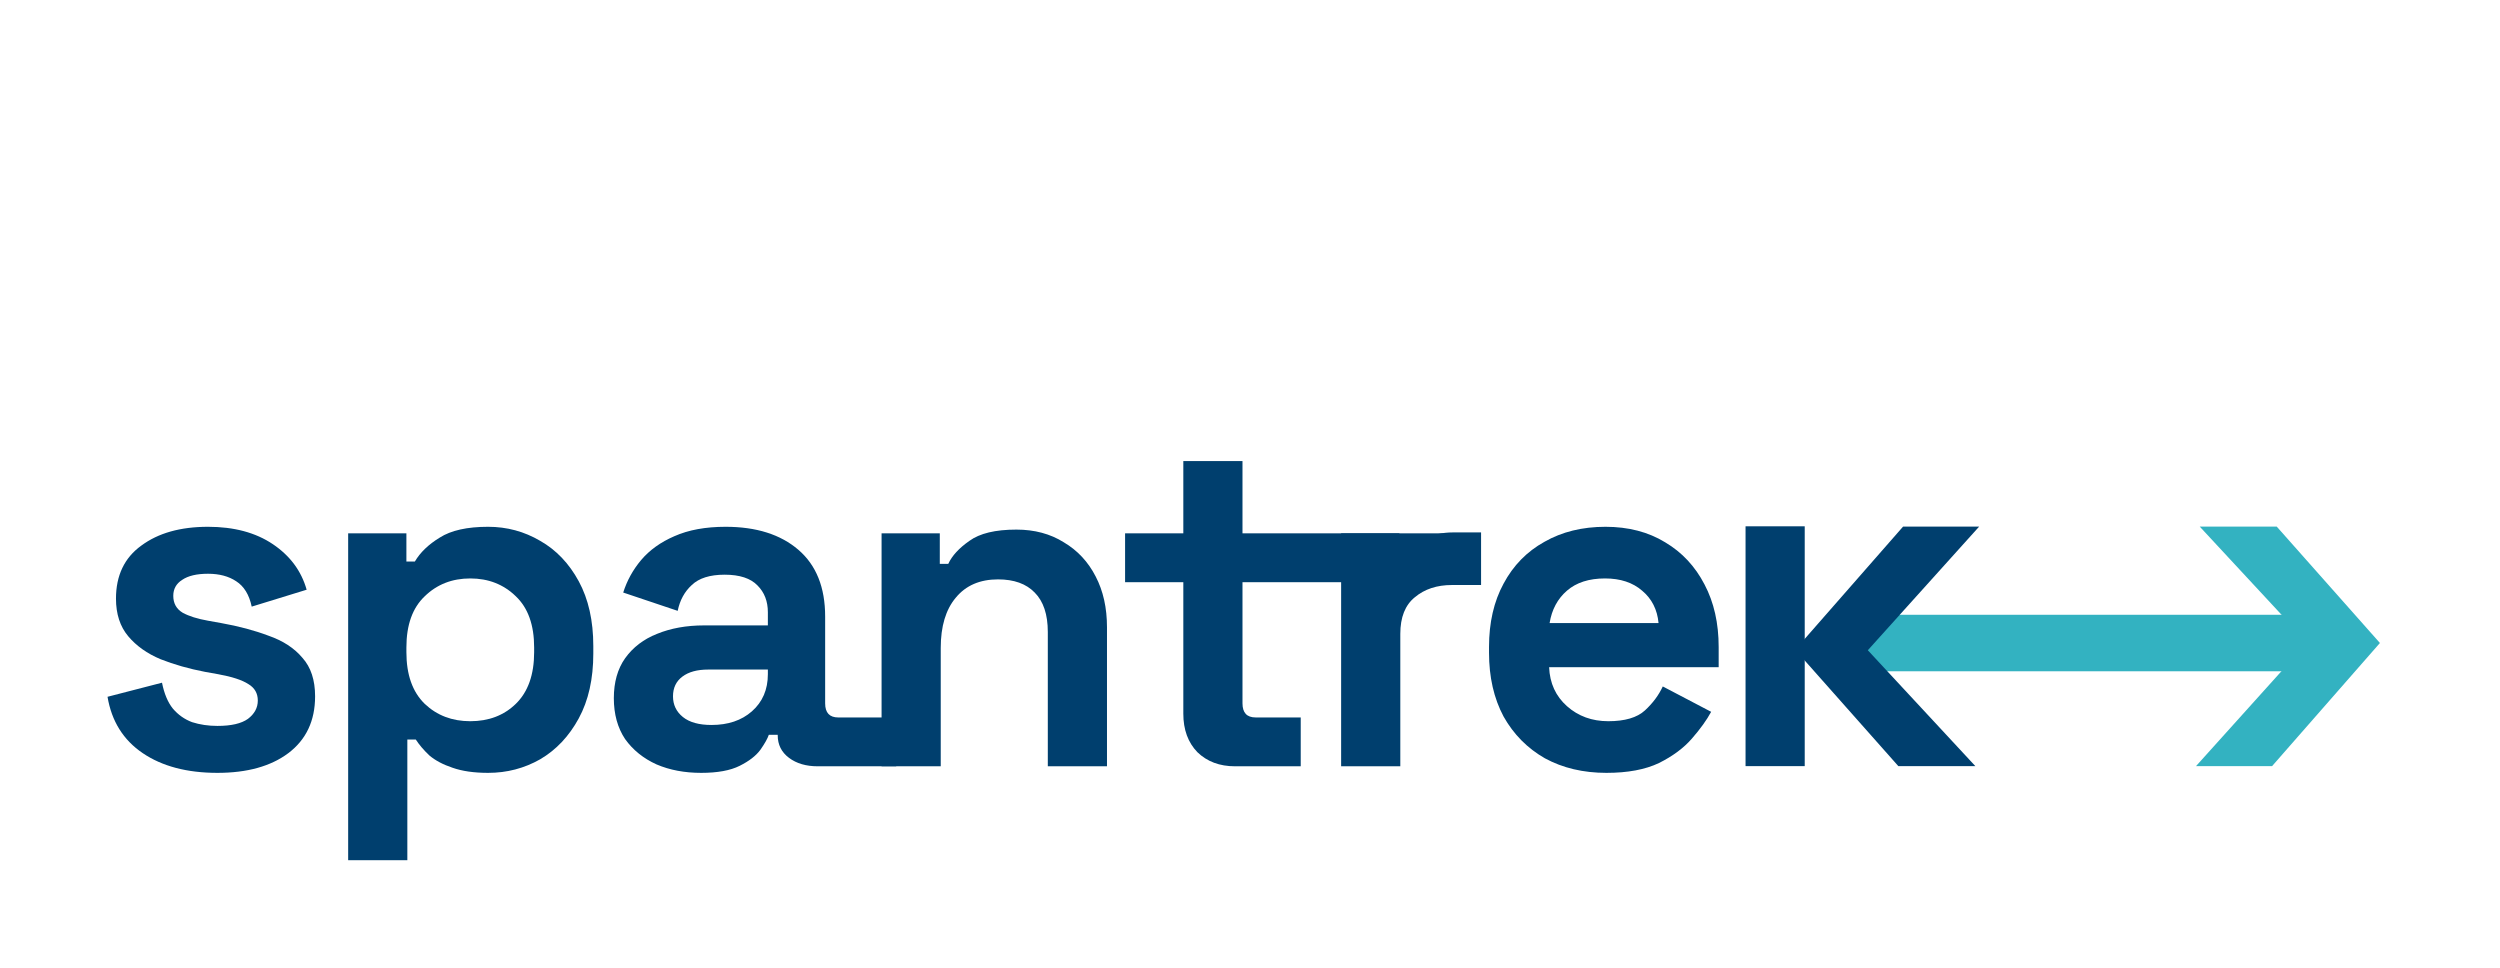 <svg width="186" height="72" viewBox="0 0 186 72" fill="none" xmlns="http://www.w3.org/2000/svg">
<path d="M119.518 57.501C117.794 57.501 116.269 57.14 114.941 56.418C113.637 55.673 112.612 54.636 111.866 53.309C111.144 51.958 110.783 50.374 110.783 48.557V48.138C110.783 46.321 111.144 44.748 111.866 43.421C112.588 42.07 113.602 41.033 114.906 40.311C116.21 39.566 117.724 39.193 119.448 39.193C121.149 39.193 122.628 39.577 123.886 40.346C125.143 41.091 126.122 42.14 126.82 43.491C127.519 44.818 127.869 46.367 127.869 48.138V49.64H115.255C115.302 50.828 115.745 51.795 116.583 52.54C117.422 53.285 118.447 53.658 119.658 53.658C120.892 53.658 121.801 53.39 122.383 52.855C122.965 52.319 123.408 51.725 123.711 51.072L127.31 52.959C126.984 53.565 126.506 54.229 125.877 54.951C125.271 55.65 124.456 56.255 123.431 56.768C122.406 57.257 121.102 57.501 119.518 57.501ZM115.29 46.356H123.396C123.303 45.354 122.896 44.55 122.173 43.945C121.475 43.339 120.555 43.036 119.413 43.036C118.225 43.036 117.282 43.339 116.583 43.945C115.884 44.55 115.453 45.354 115.29 46.356Z" fill="#003F6E"/>
<path d="M99.78 57.012V39.682H104.113V41.638H104.742C104.998 40.94 105.417 40.427 106 40.101C106.605 39.775 107.304 39.612 108.096 39.612H110.192V43.525H108.026C106.908 43.525 105.988 43.828 105.266 44.434C104.544 45.016 104.183 45.924 104.183 47.159V57.012H99.78Z" fill="#003F6E"/>
<path d="M91.882 57.012C90.741 57.012 89.809 56.663 89.087 55.964C88.388 55.242 88.039 54.287 88.039 53.099V43.316H83.706V39.682H88.039V34.301H92.441V39.682H108.84V43.316H92.441V52.33C92.441 53.029 92.767 53.378 93.419 53.378H96.774V57.012H91.882Z" fill="#003F6E"/>
<path d="M65.589 57.012V39.682H69.921V41.953H70.55C70.83 41.347 71.354 40.777 72.123 40.241C72.891 39.682 74.056 39.402 75.616 39.402C76.967 39.402 78.144 39.717 79.145 40.346C80.17 40.951 80.962 41.802 81.521 42.896C82.08 43.968 82.36 45.226 82.36 46.67V57.012H77.957V47.019C77.957 45.715 77.631 44.736 76.979 44.084C76.35 43.432 75.442 43.106 74.254 43.106C72.903 43.106 71.855 43.56 71.109 44.469C70.364 45.354 69.991 46.6 69.991 48.207V57.012H65.589Z" fill="#003F6E"/>
<path d="M52.167 57.501C50.933 57.501 49.826 57.292 48.848 56.873C47.87 56.43 47.09 55.801 46.507 54.986C45.948 54.147 45.669 53.134 45.669 51.946C45.669 50.758 45.948 49.768 46.507 48.976C47.09 48.161 47.881 47.555 48.883 47.159C49.908 46.74 51.073 46.53 52.377 46.53H57.129V45.552C57.129 44.737 56.873 44.073 56.36 43.56C55.848 43.025 55.032 42.757 53.914 42.757C52.82 42.757 52.004 43.013 51.469 43.526C50.933 44.015 50.583 44.655 50.42 45.447L46.367 44.085C46.647 43.2 47.09 42.396 47.695 41.674C48.324 40.928 49.151 40.334 50.176 39.892C51.224 39.426 52.493 39.193 53.984 39.193C56.267 39.193 58.072 39.764 59.4 40.905C60.728 42.047 61.391 43.7 61.391 45.867V52.33C61.391 53.029 61.718 53.379 62.37 53.379H66.679V57.012H60.832C59.971 57.012 59.26 56.803 58.701 56.383C58.142 55.964 57.862 55.405 57.862 54.706V54.671H57.199C57.105 54.951 56.896 55.324 56.57 55.789C56.244 56.232 55.731 56.628 55.032 56.977C54.334 57.327 53.379 57.501 52.167 57.501ZM52.936 53.938C54.171 53.938 55.172 53.6 55.941 52.924C56.733 52.226 57.129 51.306 57.129 50.164V49.815H52.691C51.876 49.815 51.236 49.989 50.77 50.339C50.304 50.688 50.071 51.177 50.071 51.806C50.071 52.435 50.316 52.948 50.805 53.344C51.294 53.74 52.004 53.938 52.936 53.938Z" fill="#003F6E"/>
<path d="M25.903 64V39.682H30.236V41.779H30.865C31.261 41.103 31.878 40.509 32.717 39.997C33.555 39.461 34.755 39.193 36.316 39.193C37.713 39.193 39.006 39.542 40.194 40.241C41.382 40.917 42.337 41.918 43.059 43.246C43.781 44.574 44.142 46.181 44.142 48.068V48.627C44.142 50.514 43.781 52.121 43.059 53.448C42.337 54.776 41.382 55.789 40.194 56.488C39.006 57.164 37.713 57.501 36.316 57.501C35.267 57.501 34.382 57.373 33.66 57.117C32.961 56.884 32.391 56.581 31.948 56.209C31.529 55.813 31.191 55.417 30.935 55.021H30.306V64H25.903ZM34.988 53.658C36.362 53.658 37.492 53.227 38.377 52.365C39.285 51.48 39.74 50.199 39.74 48.522V48.173C39.74 46.495 39.285 45.226 38.377 44.364C37.468 43.479 36.339 43.036 34.988 43.036C33.637 43.036 32.507 43.479 31.599 44.364C30.69 45.226 30.236 46.495 30.236 48.173V48.522C30.236 50.199 30.69 51.48 31.599 52.365C32.507 53.227 33.637 53.658 34.988 53.658Z" fill="#003F6E"/>
<path d="M16.176 57.501C13.916 57.501 12.065 57.012 10.62 56.034C9.176 55.056 8.303 53.658 8 51.841L12.053 50.793C12.216 51.608 12.484 52.249 12.857 52.715C13.253 53.181 13.73 53.518 14.289 53.728C14.871 53.914 15.5 54.008 16.176 54.008C17.201 54.008 17.958 53.833 18.447 53.483C18.936 53.111 19.181 52.657 19.181 52.121C19.181 51.585 18.948 51.177 18.482 50.898C18.016 50.595 17.271 50.35 16.246 50.164L15.267 49.989C14.056 49.757 12.95 49.442 11.948 49.046C10.947 48.627 10.143 48.056 9.537 47.334C8.932 46.612 8.629 45.68 8.629 44.539C8.629 42.815 9.258 41.499 10.516 40.591C11.774 39.659 13.427 39.193 15.477 39.193C17.41 39.193 19.018 39.624 20.299 40.486C21.58 41.348 22.418 42.477 22.814 43.875L18.727 45.133C18.54 44.248 18.156 43.619 17.573 43.246C17.014 42.873 16.316 42.687 15.477 42.687C14.639 42.687 13.998 42.838 13.555 43.141C13.113 43.421 12.892 43.817 12.892 44.329C12.892 44.888 13.124 45.307 13.59 45.587C14.056 45.843 14.685 46.041 15.477 46.181L16.455 46.356C17.76 46.589 18.936 46.903 19.984 47.299C21.056 47.672 21.894 48.219 22.5 48.941C23.129 49.64 23.443 50.595 23.443 51.806C23.443 53.623 22.779 55.032 21.452 56.034C20.147 57.012 18.389 57.501 16.176 57.501Z" fill="#003F6E"/>
<path d="M169.391 39.181H163.661L171.662 47.803L163.382 57H169.042L177.066 47.839L169.391 39.181Z" fill="#33B2C1"/>
<path d="M138.199 49.943L172.509 49.943V45.739H138.199V49.943Z" fill="#33B2C1"/>
<path d="M141.237 57L146.967 57L138.966 48.378L147.247 39.181L141.587 39.181L133.562 48.342L141.237 57Z" fill="#003F6E"/>
<path d="M129.869 57L129.869 39.157H134.271L134.271 46.064V50.117V57H129.869Z" fill="#003F6E"/>
</svg>
